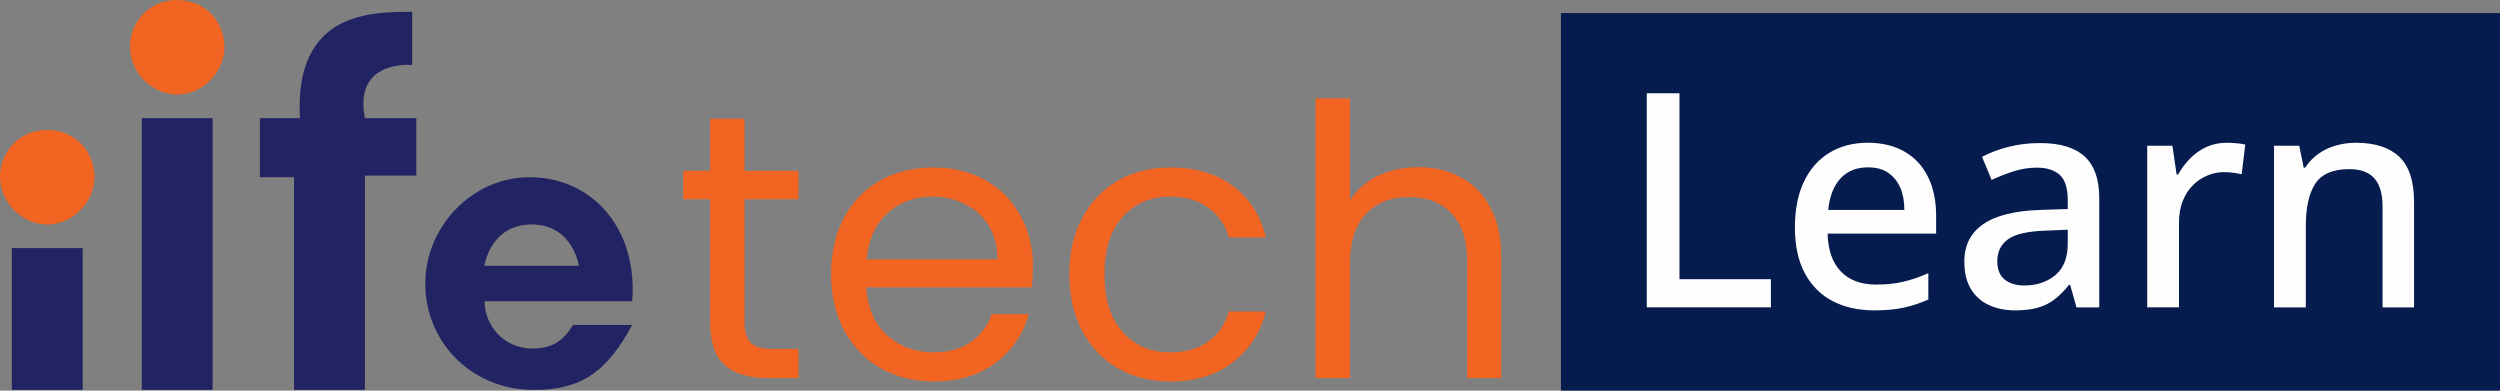 <?xml version="1.0" encoding="UTF-8"?>
<!DOCTYPE svg PUBLIC "-//W3C//DTD SVG 1.1//EN" "http://www.w3.org/Graphics/SVG/1.1/DTD/svg11.dtd">
<!-- Creator: CorelDRAW -->
<svg xmlns="http://www.w3.org/2000/svg" xml:space="preserve" width="55.991mm" height="8.748mm" version="1.1" style="shape-rendering:geometricPrecision; text-rendering:geometricPrecision; image-rendering:optimizeQuality; fill-rule:evenodd; clip-rule:evenodd"
viewBox="0 0 2454.49 383.47"
 xmlns:xlink="http://www.w3.org/1999/xlink"
 xmlns:xodm="http://www.corel.com/coreldraw/odm/2003">
 <rect x="0" y="0" width="2454.49" height="383.47" fill="#808080" stroke="none"/>
 <defs>
  <style type="text/css">
   <![CDATA[
    .fil0 {fill:#061C4F}
    .fil1 {fill:#FEFEFE;fill-rule:nonzero}
    .fil2 {fill:#212362;fill-rule:nonzero}
    .fil3 {fill:#F26422;fill-rule:nonzero}
   ]]>
  </style>
 </defs>
 <g id="Layer_x0020_1">
  <rect class="fil0" x="1532.51" y="12.8" width="921.97" height="370.67"/>
  <path class="fil1" d="M1616.81 301.76l0 -210.18 32.09 0 0 182.51 89.78 0 0 27.67 -121.87 0zm216.96 -161.61c13.93,0 25.96,2.89 36.06,8.68 10.11,5.79 17.81,14.08 23.11,24.88 5.3,10.79 7.95,23.55 7.95,38.27l0 17.37 -106.57 0c0.39,16.09 4.71,28.46 12.95,37.09 8.24,8.64 19.82,12.95 34.74,12.95 10.01,0 18.94,-0.93 26.79,-2.8 7.85,-1.87 16,-4.66 24.43,-8.39l0 25.9c-8.05,3.54 -16.09,6.19 -24.14,7.95 -8.04,1.77 -17.76,2.65 -29.14,2.65 -15.31,0 -28.8,-2.99 -40.48,-8.98 -11.67,-5.99 -20.8,-15.06 -27.38,-27.23 -6.58,-12.17 -9.86,-27.18 -9.86,-45.04 0,-17.66 2.94,-32.68 8.83,-45.04 5.89,-12.37 14.23,-21.84 25.02,-28.41 10.79,-6.57 23.36,-9.86 37.68,-9.86zm0.29 24.14c-11.38,0 -20.41,3.63 -27.08,10.89 -6.67,7.26 -10.7,17.56 -12.07,30.91l74.77 0c0,-8.44 -1.33,-15.7 -3.98,-21.79 -2.65,-6.08 -6.58,-10.94 -11.77,-14.57 -5.2,-3.63 -11.82,-5.44 -19.87,-5.44zm168.97 -23.84c19.43,0 33.95,4.37 43.57,13.1 9.62,8.73 14.43,22.32 14.43,40.77l0 107.44 -22.37 0 -6.18 -22.08 -1.18 0c-4.51,5.69 -9.18,10.4 -13.98,14.13 -4.8,3.73 -10.3,6.48 -16.48,8.24 -6.19,1.77 -13.69,2.65 -22.52,2.65 -9.42,0 -17.91,-1.72 -25.46,-5.15 -7.56,-3.44 -13.49,-8.68 -17.81,-15.75 -4.32,-7.06 -6.48,-16.09 -6.48,-27.08 0,-15.9 6.18,-28.11 18.55,-36.65 12.36,-8.54 31.1,-13.2 56.23,-13.98l26.78 -0.89 0 -8.24c0,-12.16 -2.65,-20.6 -7.94,-25.32 -5.3,-4.71 -12.76,-7.07 -22.37,-7.07 -7.85,0 -15.55,1.23 -23.11,3.68 -7.55,2.45 -14.67,5.25 -21.34,8.39l-9.42 -22.66c7.26,-3.93 15.8,-7.16 25.61,-9.71 9.82,-2.55 20.31,-3.83 31.5,-3.83zm5.59 85.96c-17.85,0.59 -30.27,3.44 -37.24,8.54 -6.97,5.1 -10.45,12.27 -10.45,21.49 0,8.24 2.45,14.28 7.36,18.1 4.91,3.83 11.28,5.74 19.13,5.74 12.17,0 22.33,-3.38 30.47,-10.16 8.14,-6.77 12.21,-17.02 12.21,-30.76l0 -13.83 -21.49 0.88zm177.51 -86.25c2.94,0 6.13,0.14 9.57,0.44 3.43,0.29 6.33,0.74 8.68,1.32l-3.53 29.14c-2.55,-0.58 -5.3,-1.08 -8.24,-1.47 -2.95,-0.39 -6.08,-0.59 -9.42,-0.59 -5.49,0 -10.89,1.13 -16.19,3.38 -5.3,2.26 -10.01,5.44 -14.13,9.57 -4.12,4.12 -7.41,9.22 -9.86,15.31 -2.45,6.08 -3.68,13.15 -3.68,21.19l0 83.31 -31.2 0 0 -158.67 24.73 0 4.12 28.26 1.47 0c3.14,-5.69 7.06,-10.94 11.77,-15.75 4.71,-4.81 10.1,-8.58 16.19,-11.33 6.08,-2.75 12.66,-4.12 19.73,-4.12zm126.87 0c18.64,0 32.83,4.56 42.53,13.69 9.72,9.13 14.57,23.99 14.57,44.6l0 103.32 -30.91 0 0 -98.91c0,-12.36 -2.65,-21.59 -7.95,-27.67 -5.3,-6.08 -13.54,-9.13 -24.72,-9.13 -16.09,0 -27.23,4.76 -33.41,14.28 -6.18,9.52 -9.27,23.3 -9.27,41.36l0 80.07 -31.2 0 0 -158.67 24.72 0 4.42 21.49 1.47 0c3.53,-5.49 7.9,-10.06 13.1,-13.69 5.2,-3.63 10.94,-6.33 17.22,-8.1 6.28,-1.77 12.76,-2.65 19.43,-2.65z"/>
  <path class="fil2" d="M358.28 382.75l-69.59 0 0 -208.78 -33.53 0 0 -57.99 39.33 0c-5.8,-104.38 69.59,-104.38 110.19,-104.38l0 52.2c0,0 -58,-5.8 -46.4,52.19l50.45 0 0 56.39 -50.45 0 0 210.38z"/>
  <path class="fil2" d="M522.09 174c61.17,1.27 104.23,52.17 98.58,121.78l-144.98 0c0.49,25.88 20.77,46.25 46.4,46.4 18.25,0.1 29.77,-5.8 40.59,-23.2l57.99 0c-25.94,48.52 -52.73,64.37 -98.58,63.79 -56.07,-0.71 -101.27,-42.6 -104.39,-98.59 -3.29,-59.18 45.13,-111.42 104.39,-110.18zm-0.16 46.37c-40.59,0 -46.39,40.6 -46.39,40.6l92.79 0c0,0 -5.8,-40.6 -46.4,-40.6z"/>
  <polygon class="fil2" points="81.19,243.57 11.6,243.57 11.6,382.75 81.19,382.75 "/>
  <path class="fil3" d="M46.39 127.58c-23.64,0 -42.58,16.15 -45.95,39.77 -3.89,27.23 18.7,53.02 45.95,53.02 27.25,0 49.85,-25.79 45.96,-53.02 -3.38,-23.62 -22.32,-39.77 -45.96,-39.77z"/>
  <polygon class="fil2" points="208.77,115.98 139.18,115.98 139.18,382.75 208.77,382.75 "/>
  <path class="fil3" d="M173.98 0c-23.64,0 -42.58,16.15 -45.95,39.76 -3.89,27.23 18.7,53.03 45.95,53.03 27.26,0 49.85,-25.79 45.96,-53.03 -3.38,-23.61 -22.32,-39.76 -45.96,-39.76z"/>
  <path class="fil3" d="M730.89 195.6l0 119.89c0,9.89 2.1,16.95 6.31,21.16 4.21,3.96 11.51,5.94 21.9,5.94l24.87 0 0 28.58 -30.44 0c-18.8,0 -32.91,-4.33 -42.31,-12.99 -9.4,-8.66 -14.1,-22.89 -14.1,-42.68l0 -119.89 -26.35 0 0 -27.84 26.35 0 0 -51.22 33.78 0 0 51.22 53.07 0 0 27.84 -53.07 0zm283.28 66.07c0,6.44 -0.37,13.24 -1.11,20.41l-162.56 0c1.24,20.04 8.04,35.75 20.41,47.13 12.62,11.13 27.84,16.7 45.65,16.7 14.6,0 26.72,-3.34 36.37,-10.02 9.9,-6.93 16.82,-16.08 20.79,-27.46l36.37 0c-5.44,19.55 -16.33,35.51 -32.66,47.88 -16.33,12.13 -36.62,18.19 -60.87,18.19 -19.3,0 -36.62,-4.33 -51.96,-12.99 -15.1,-8.66 -26.97,-20.91 -35.64,-36.74 -8.66,-16.08 -12.99,-34.64 -12.99,-55.67 0,-21.03 4.21,-39.47 12.62,-55.3 8.41,-15.83 20.16,-27.96 35.26,-36.37 15.34,-8.66 32.91,-12.99 52.71,-12.99 19.3,0 36.37,4.21 51.22,12.62 14.85,8.41 26.23,20.04 34.14,34.89 8.17,14.6 12.25,31.18 12.25,49.73zm-34.89 -7.05c0,-12.87 -2.85,-23.88 -8.54,-33.03 -5.69,-9.4 -13.48,-16.46 -23.38,-21.16 -9.65,-4.95 -20.41,-7.42 -32.29,-7.42 -17.07,0 -31.67,5.44 -43.8,16.33 -11.88,10.89 -18.68,25.98 -20.41,45.28l128.42 0zm70.56 14.47c0,-21.03 4.21,-39.34 12.62,-54.93 8.41,-15.84 20.04,-28.09 34.89,-36.74 15.09,-8.66 32.29,-12.99 51.59,-12.99 25,0 45.52,6.06 61.61,18.19 16.33,12.13 27.09,28.95 32.29,50.48l-36.38 0c-3.47,-12.38 -10.26,-22.15 -20.41,-29.32 -9.89,-7.18 -22.27,-10.76 -37.12,-10.76 -19.3,0 -34.89,6.68 -46.77,20.04 -11.88,13.11 -17.82,31.79 -17.82,56.04 0,24.5 5.94,43.42 17.82,56.79 11.88,13.36 27.46,20.04 46.77,20.04 14.85,0 27.22,-3.46 37.12,-10.39 9.89,-6.93 16.7,-16.83 20.41,-29.7l36.38 0c-5.44,20.79 -16.33,37.49 -32.66,50.11 -16.33,12.38 -36.74,18.56 -61.24,18.56 -19.3,0 -36.5,-4.33 -51.59,-12.99 -14.84,-8.66 -26.47,-20.91 -34.89,-36.74 -8.41,-15.83 -12.62,-34.39 -12.62,-55.67zm342.73 -105.03c15.34,0 29.2,3.34 41.57,10.02 12.38,6.43 22.03,16.21 28.96,29.32 7.17,13.12 10.75,29.08 10.75,47.88l0 119.89 -33.4 0 0 -115.06c0,-20.29 -5.07,-35.75 -15.22,-46.39 -10.14,-10.89 -24,-16.33 -41.57,-16.33 -17.82,0 -32.04,5.57 -42.68,16.7 -10.39,11.13 -15.59,27.34 -15.59,48.62l0 112.46 -33.78 0 0 -274.66 33.78 0 0 100.21c6.68,-10.39 15.84,-18.43 27.46,-24.12 11.88,-5.69 25.12,-8.54 39.72,-8.54z"/>
 </g>
</svg>
